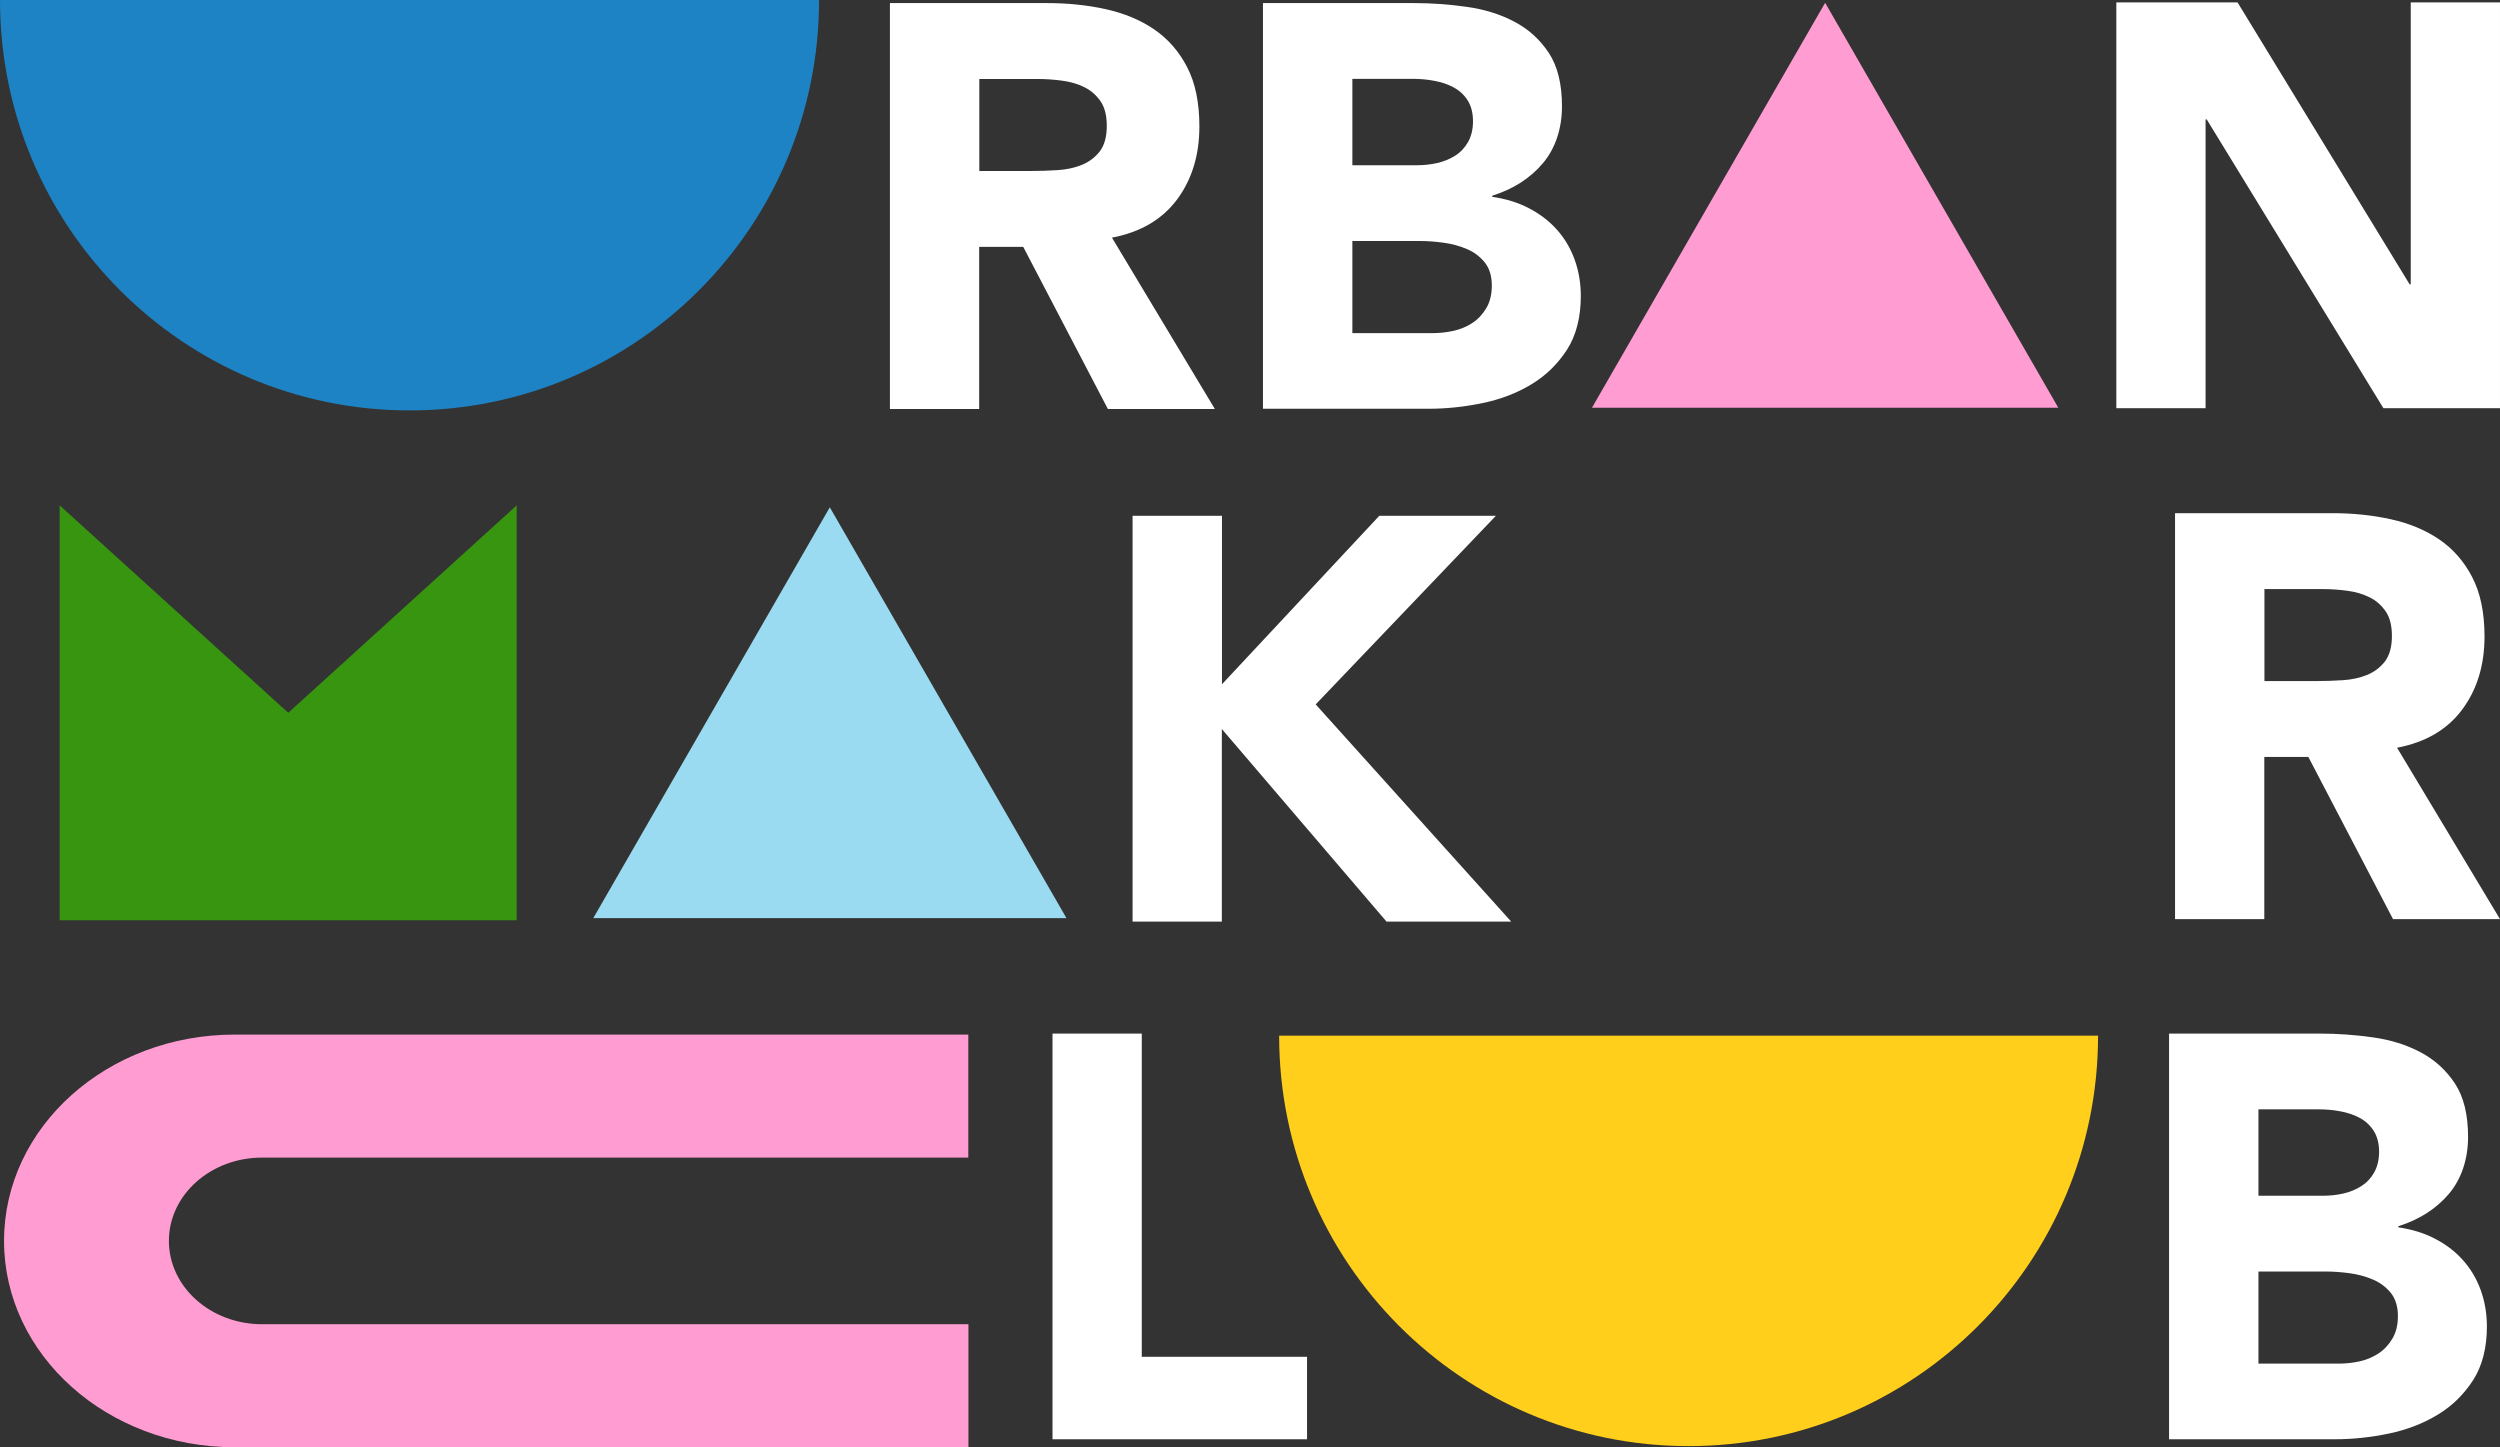 <svg width="247" height="143" viewBox="0 0 247 143" fill="none" xmlns="http://www.w3.org/2000/svg">
<rect x="0" y="0" width="247" height="143" fill="#333333" stroke="none"/>
<path d="M80.923 0C80.923 22.402 62.804 40.549 40.468 40.549C18.119 40.549 0 22.402 0 0H80.923Z" fill="#1D83C5"/>
<path d="M207.288 102.326C207.288 124.728 189.169 142.876 166.834 142.876C144.484 142.876 126.379 124.714 126.379 102.326H207.302H207.288Z" fill="#FFCF1B"/>
<path d="M157.285 40.286L180.323 0.275L203.362 40.286H157.285Z" fill="#FF9CD2"/>
<path d="M58.615 90.712L81.984 50.121L105.367 90.712H58.615Z" fill="#9ADBF1"/>
<path d="M25.891 114.371H95.668V102.217H23.177C10.597 102.217 0.4 111.346 0.4 122.602C0.4 133.858 10.597 142.987 23.177 142.987H95.681V130.833H25.891C20.807 130.833 16.687 127.146 16.687 122.602C16.687 118.058 20.807 114.371 25.891 114.371V114.371Z" fill="#FF9CD2"/>
<path d="M28.48 70.423L5.896 49.928V90.919H51.05V49.928L28.48 70.423Z" fill="#379510"/>
<path d="M87.951 0.305H103.425C105.464 0.305 107.393 0.498 109.212 0.899C111.045 1.299 112.643 1.962 114.007 2.887C115.371 3.813 116.474 5.056 117.287 6.63C118.1 8.191 118.499 10.152 118.499 12.486C118.499 15.317 117.769 17.721 116.295 19.709C114.82 21.684 112.684 22.941 109.86 23.48L120.029 40.412H109.46L101.096 24.391H96.742V40.412H87.924V0.305H87.951ZM96.77 16.892H101.964C102.75 16.892 103.59 16.864 104.472 16.809C105.354 16.754 106.153 16.588 106.87 16.298C107.586 16.008 108.179 15.566 108.647 14.972C109.116 14.364 109.35 13.522 109.35 12.431C109.35 11.409 109.143 10.594 108.73 10C108.317 9.406 107.793 8.937 107.145 8.619C106.512 8.301 105.767 8.08 104.941 7.97C104.114 7.859 103.301 7.804 102.516 7.804H96.756V16.919L96.77 16.892Z" fill="white"/>
<path d="M214.922 50.701H230.396C232.435 50.701 234.364 50.895 236.183 51.295C238.015 51.696 239.614 52.358 240.978 53.284C242.342 54.209 243.444 55.452 244.257 57.027C245.07 58.587 245.47 60.548 245.47 62.883C245.47 65.714 244.74 68.117 243.265 70.106C241.791 72.081 239.655 73.338 236.83 73.876L246.999 90.809H236.431L228.067 74.788H223.713V90.809H214.895V50.715L214.922 50.701ZM223.741 67.288H228.935C229.721 67.288 230.561 67.261 231.443 67.205C232.325 67.15 233.124 66.984 233.84 66.694C234.557 66.404 235.149 65.962 235.618 65.369C236.086 64.761 236.321 63.918 236.321 62.827C236.321 61.805 236.114 60.99 235.701 60.397C235.287 59.803 234.764 59.333 234.116 59.015C233.482 58.698 232.738 58.477 231.911 58.366C231.085 58.256 230.272 58.201 229.486 58.201H223.727V67.316L223.741 67.288Z" fill="white"/>
<path d="M124.795 0.305H139.704C141.44 0.305 143.176 0.429 144.926 0.678C146.676 0.926 148.247 1.41 149.638 2.155C151.03 2.887 152.16 3.923 153.028 5.235C153.896 6.561 154.323 8.315 154.323 10.497C154.323 12.679 153.689 14.641 152.435 16.132C151.168 17.624 149.501 18.687 147.434 19.336V19.447C148.756 19.64 149.955 19.999 151.016 20.552C152.091 21.104 153.014 21.795 153.786 22.651C154.557 23.507 155.15 24.488 155.563 25.62C155.977 26.753 156.183 27.968 156.183 29.239C156.183 31.352 155.729 33.12 154.833 34.529C153.924 35.937 152.766 37.084 151.333 37.954C149.9 38.824 148.288 39.445 146.511 39.818C144.719 40.191 142.942 40.385 141.164 40.385H124.781V0.305H124.795ZM133.614 16.326H139.993C140.668 16.326 141.343 16.256 142.005 16.105C142.666 15.953 143.259 15.704 143.782 15.373C144.306 15.041 144.733 14.585 145.05 14.019C145.367 13.453 145.532 12.776 145.532 11.975C145.532 11.174 145.353 10.456 144.995 9.903C144.637 9.351 144.182 8.937 143.617 8.633C143.052 8.329 142.404 8.108 141.702 7.984C140.985 7.846 140.282 7.79 139.607 7.79H133.614V16.339V16.326ZM133.614 32.913H141.523C142.198 32.913 142.887 32.844 143.589 32.692C144.278 32.54 144.912 32.277 145.477 31.904C146.042 31.532 146.497 31.034 146.855 30.427C147.213 29.819 147.392 29.087 147.392 28.217C147.392 27.278 147.158 26.504 146.69 25.924C146.221 25.344 145.629 24.902 144.912 24.598C144.196 24.294 143.424 24.087 142.597 23.977C141.771 23.866 140.999 23.811 140.282 23.811H133.614V32.926V32.913Z" fill="white"/>
<path d="M214.317 102.119H229.225C230.961 102.119 232.698 102.244 234.447 102.492C236.197 102.741 237.768 103.224 239.16 103.97C240.551 104.702 241.681 105.738 242.549 107.05C243.417 108.376 243.845 110.13 243.845 112.312C243.845 114.494 243.211 116.455 241.957 117.947C240.689 119.438 239.022 120.502 236.955 121.151V121.261C238.278 121.455 239.477 121.814 240.538 122.366C241.612 122.919 242.536 123.609 243.307 124.466C244.079 125.322 244.671 126.302 245.085 127.435C245.498 128.568 245.705 129.783 245.705 131.054C245.705 133.167 245.25 134.934 244.354 136.343C243.445 137.752 242.288 138.898 240.855 139.768C239.422 140.638 237.809 141.26 236.032 141.633C234.241 142.006 232.463 142.199 230.686 142.199H214.303V102.105L214.317 102.119ZM223.135 118.14H229.515C230.19 118.14 230.865 118.071 231.526 117.919C232.188 117.767 232.78 117.519 233.304 117.187C233.827 116.856 234.255 116.4 234.571 115.834C234.888 115.267 235.054 114.591 235.054 113.79C235.054 112.989 234.875 112.27 234.516 111.718C234.158 111.166 233.703 110.751 233.138 110.447C232.574 110.144 231.926 109.923 231.223 109.798C230.507 109.66 229.804 109.605 229.129 109.605H223.135V118.154V118.14ZM223.135 134.727H231.044C231.719 134.727 232.408 134.658 233.111 134.506C233.8 134.354 234.434 134.092 234.999 133.719C235.564 133.346 236.018 132.849 236.376 132.241C236.735 131.634 236.914 130.902 236.914 130.031C236.914 129.092 236.68 128.319 236.211 127.739C235.743 127.159 235.15 126.717 234.434 126.413C233.717 126.109 232.946 125.902 232.119 125.791C231.292 125.681 230.52 125.626 229.804 125.626H223.135V134.741V134.727Z" fill="white"/>
<path d="M209.094 0.234H221.068L238.071 28.091H238.181V0.234H246.999V40.328H235.48L218.022 11.794H217.912V40.328H209.094V0.234V0.234Z" fill="white"/>
<path d="M111.912 50.963H120.731V67.605L136.273 50.963H147.792L129.99 69.594L149.308 91.056H136.99L120.717 72.025V91.056H111.898V50.963H111.912Z" fill="white"/>
<path d="M103.988 102.119H112.807V134.051H129.135V142.199H103.988V102.105V102.119Z" fill="white"/>
</svg>
